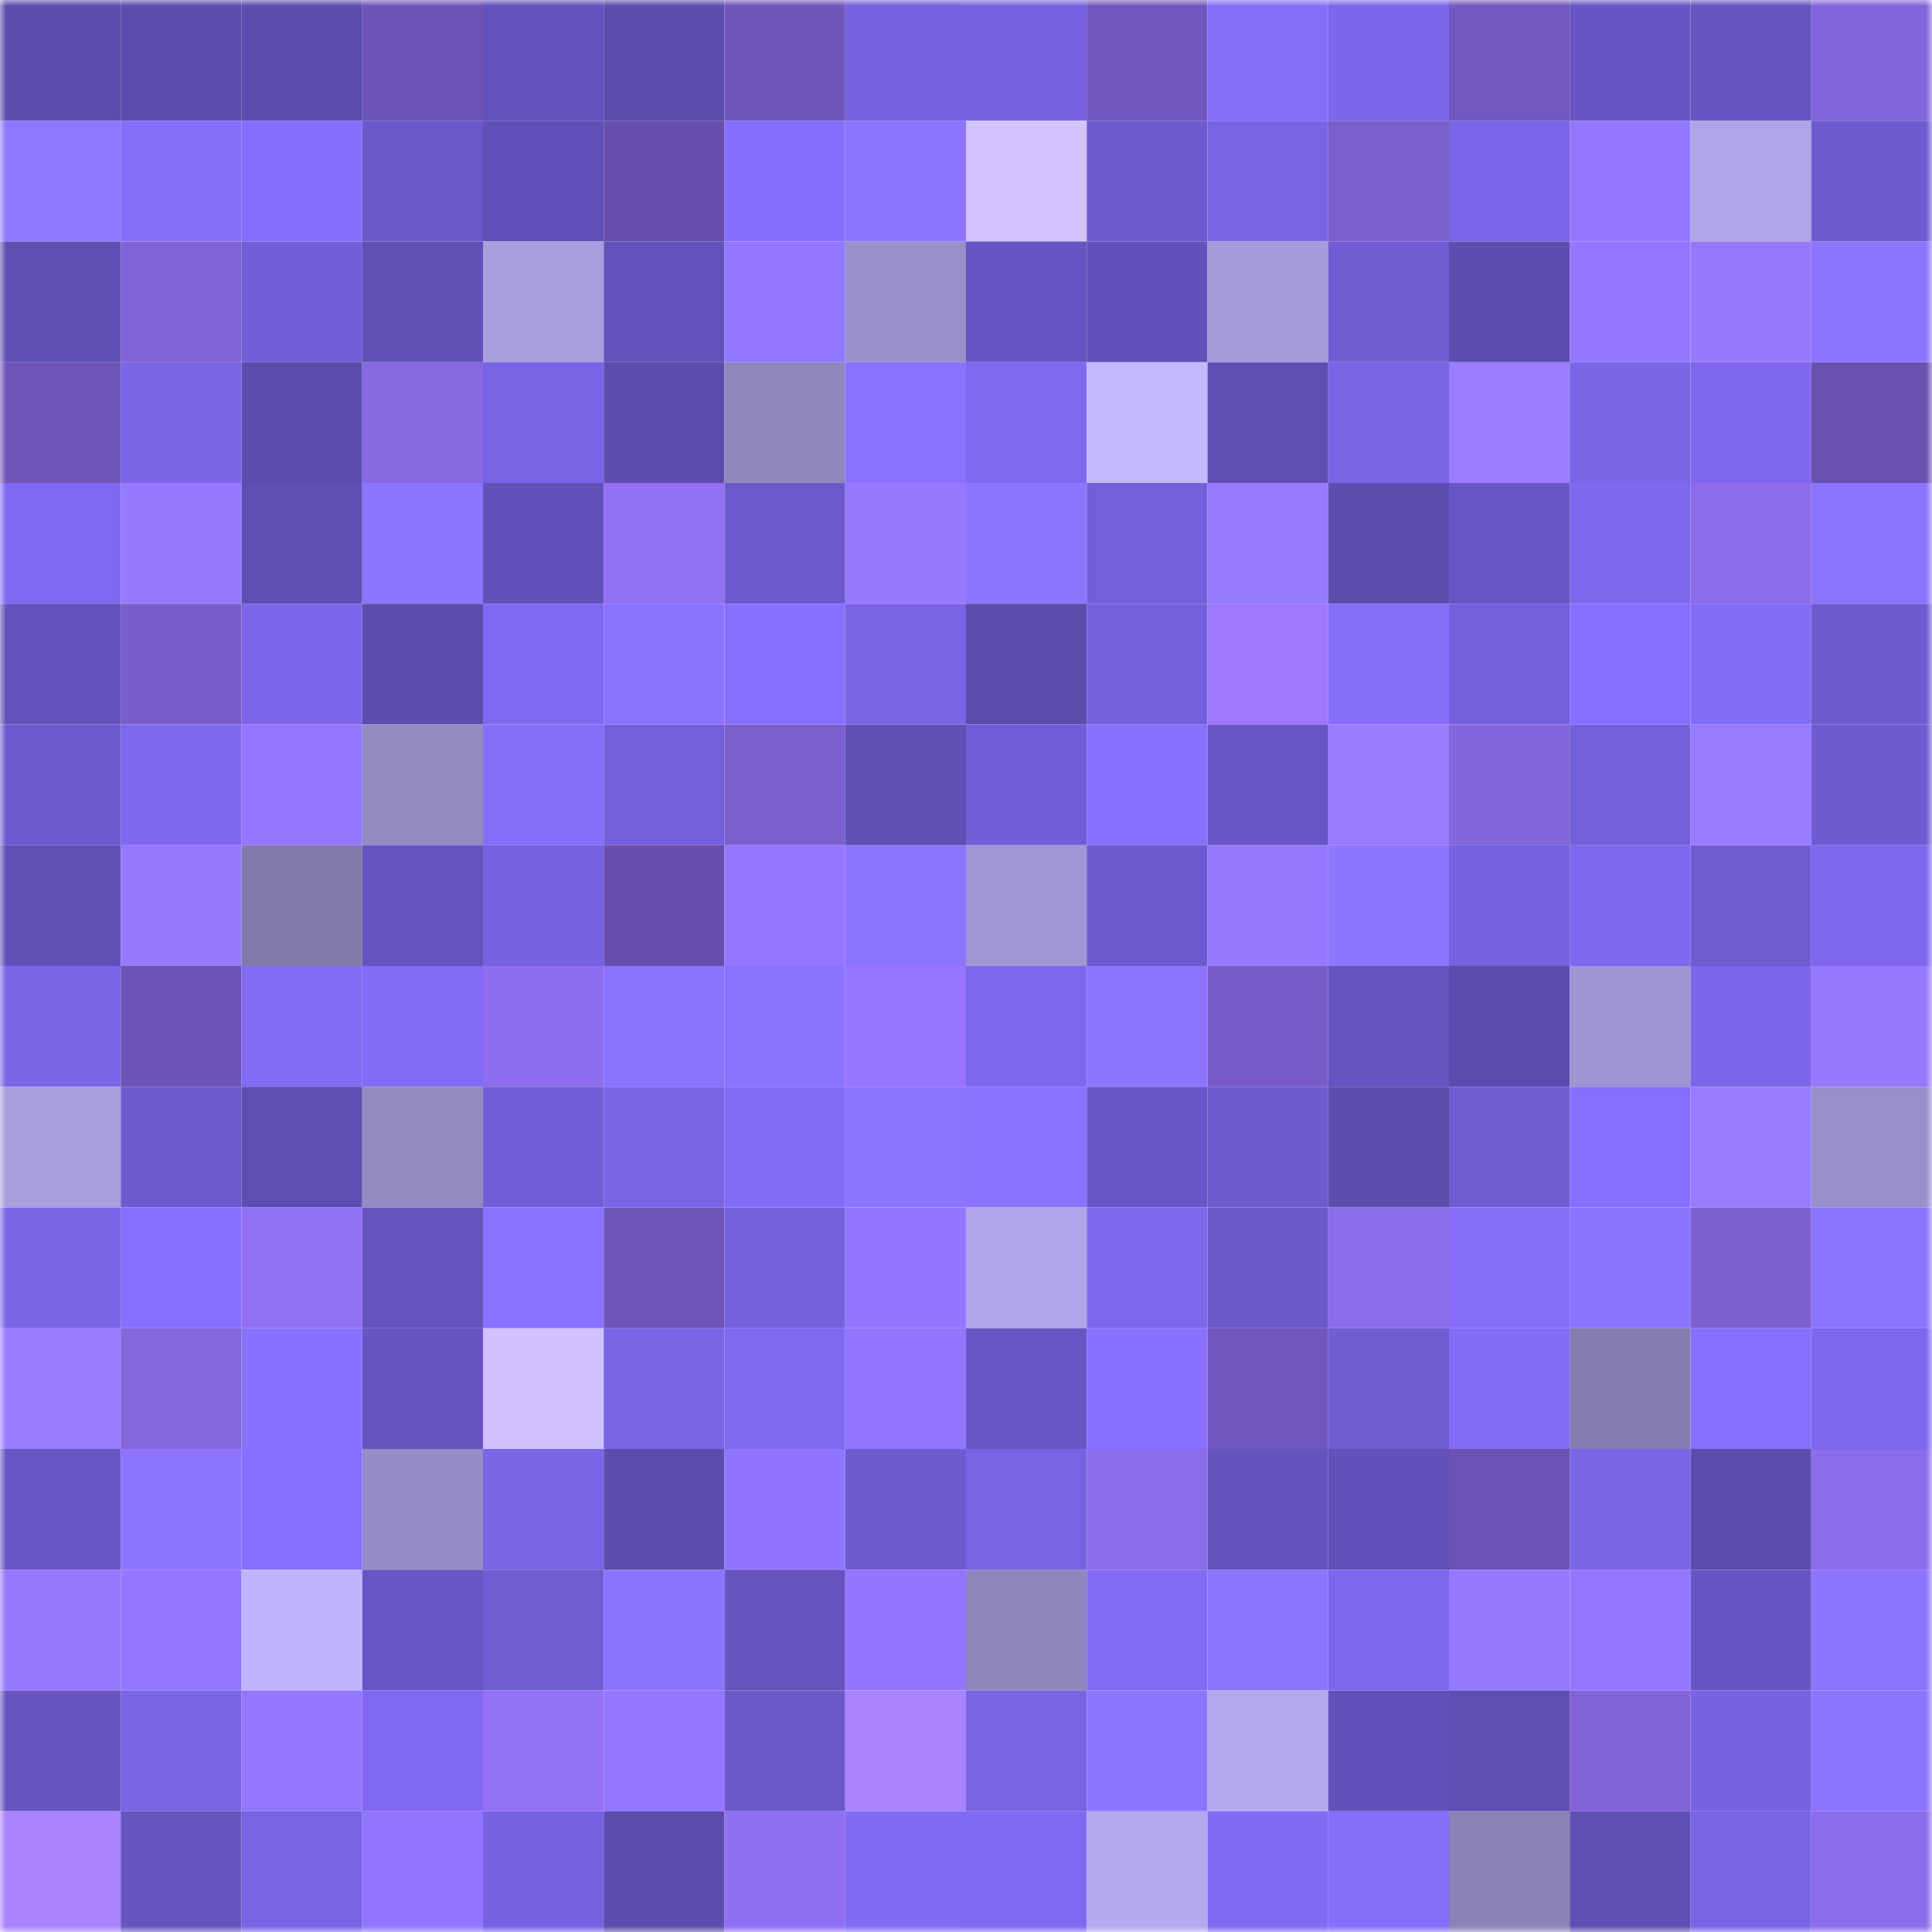 <svg viewBox="0 0 160 160" fill="none" role="img" xmlns="http://www.w3.org/2000/svg" width="240" height="240" name="linea%2Chamid8.linea.eth"><mask id="878675982" mask-type="alpha" maskUnits="userSpaceOnUse" x="0" y="0" width="160" height="160"><rect width="160" height="160" fill="#FFFFFF"></rect></mask><g mask="url(#878675982)"><rect x="0" y="0" width="10" height="10" fill="#5c4cad"></rect><rect x="10" y="0" width="10" height="10" fill="#5c4cad"></rect><rect x="20" y="0" width="10" height="10" fill="#5c4cad"></rect><rect x="30" y="0" width="10" height="10" fill="#6d55b8"></rect><rect x="40" y="0" width="10" height="10" fill="#6352bb"></rect><rect x="50" y="0" width="10" height="10" fill="#5c4cad"></rect><rect x="60" y="0" width="10" height="10" fill="#6f56ba"></rect><rect x="70" y="0" width="10" height="10" fill="#7661de"></rect><rect x="80" y="0" width="10" height="10" fill="#7862e1"></rect><rect x="90" y="0" width="10" height="10" fill="#7157bd"></rect><rect x="100" y="0" width="10" height="10" fill="#856df9"></rect><rect x="110" y="0" width="10" height="10" fill="#7c66e9"></rect><rect x="120" y="0" width="10" height="10" fill="#7258c0"></rect><rect x="130" y="0" width="10" height="10" fill="#6855c3"></rect><rect x="140" y="0" width="10" height="10" fill="#6754c1"></rect><rect x="150" y="0" width="10" height="10" fill="#8365db"></rect><rect x="0" y="10" width="10" height="10" fill="#9077ff"></rect><rect x="10" y="10" width="10" height="10" fill="#856df9"></rect><rect x="20" y="10" width="10" height="10" fill="#866efc"></rect><rect x="30" y="10" width="10" height="10" fill="#6b58c8"></rect><rect x="40" y="10" width="10" height="10" fill="#6250b8"></rect><rect x="50" y="10" width="10" height="10" fill="#664fab"></rect><rect x="60" y="10" width="10" height="10" fill="#866efc"></rect><rect x="70" y="10" width="10" height="10" fill="#8d74ff"></rect><rect x="80" y="10" width="10" height="10" fill="#d1c4ff"></rect><rect x="90" y="10" width="10" height="10" fill="#6e5ace"></rect><rect x="100" y="10" width="10" height="10" fill="#7964e4"></rect><rect x="110" y="10" width="10" height="10" fill="#7a5ecd"></rect><rect x="120" y="10" width="10" height="10" fill="#7b65e8"></rect><rect x="130" y="10" width="10" height="10" fill="#9278ff"></rect><rect x="140" y="10" width="10" height="10" fill="#afa4e7"></rect><rect x="150" y="10" width="10" height="10" fill="#6f5bd0"></rect><rect x="0" y="20" width="10" height="10" fill="#5f4eb2"></rect><rect x="10" y="20" width="10" height="10" fill="#8063d6"></rect><rect x="20" y="20" width="10" height="10" fill="#725ed6"></rect><rect x="30" y="20" width="10" height="10" fill="#6150b6"></rect><rect x="40" y="20" width="10" height="10" fill="#a99edf"></rect><rect x="50" y="20" width="10" height="10" fill="#6452bc"></rect><rect x="60" y="20" width="10" height="10" fill="#9278ff"></rect><rect x="70" y="20" width="10" height="10" fill="#998fc9"></rect><rect x="80" y="20" width="10" height="10" fill="#6855c3"></rect><rect x="90" y="20" width="10" height="10" fill="#6251b8"></rect><rect x="100" y="20" width="10" height="10" fill="#a69bdb"></rect><rect x="110" y="20" width="10" height="10" fill="#715cd3"></rect><rect x="120" y="20" width="10" height="10" fill="#5e4db0"></rect><rect x="130" y="20" width="10" height="10" fill="#9278ff"></rect><rect x="140" y="20" width="10" height="10" fill="#9479ff"></rect><rect x="150" y="20" width="10" height="10" fill="#8d74ff"></rect><rect x="0" y="30" width="10" height="10" fill="#7056bb"></rect><rect x="10" y="30" width="10" height="10" fill="#7b65e7"></rect><rect x="20" y="30" width="10" height="10" fill="#5d4cae"></rect><rect x="30" y="30" width="10" height="10" fill="#8768e2"></rect><rect x="40" y="30" width="10" height="10" fill="#7a64e5"></rect><rect x="50" y="30" width="10" height="10" fill="#5c4cad"></rect><rect x="60" y="30" width="10" height="10" fill="#9187bf"></rect><rect x="70" y="30" width="10" height="10" fill="#8a71ff"></rect><rect x="80" y="30" width="10" height="10" fill="#7f69ef"></rect><rect x="90" y="30" width="10" height="10" fill="#c5b8ff"></rect><rect x="100" y="30" width="10" height="10" fill="#5f4eb2"></rect><rect x="110" y="30" width="10" height="10" fill="#7a64e5"></rect><rect x="120" y="30" width="10" height="10" fill="#9a7eff"></rect><rect x="130" y="30" width="10" height="10" fill="#7b65e7"></rect><rect x="140" y="30" width="10" height="10" fill="#7e67ec"></rect><rect x="150" y="30" width="10" height="10" fill="#6951b0"></rect><rect x="0" y="40" width="10" height="10" fill="#8069f1"></rect><rect x="10" y="40" width="10" height="10" fill="#947aff"></rect><rect x="20" y="40" width="10" height="10" fill="#5f4eb3"></rect><rect x="30" y="40" width="10" height="10" fill="#8d74ff"></rect><rect x="40" y="40" width="10" height="10" fill="#6351ba"></rect><rect x="50" y="40" width="10" height="10" fill="#9170f3"></rect><rect x="60" y="40" width="10" height="10" fill="#6d59cc"></rect><rect x="70" y="40" width="10" height="10" fill="#957aff"></rect><rect x="80" y="40" width="10" height="10" fill="#8e75ff"></rect><rect x="90" y="40" width="10" height="10" fill="#735fd9"></rect><rect x="100" y="40" width="10" height="10" fill="#957bff"></rect><rect x="110" y="40" width="10" height="10" fill="#5d4daf"></rect><rect x="120" y="40" width="10" height="10" fill="#6856c4"></rect><rect x="130" y="40" width="10" height="10" fill="#7f68ee"></rect><rect x="140" y="40" width="10" height="10" fill="#8c6cea"></rect><rect x="150" y="40" width="10" height="10" fill="#8d74ff"></rect><rect x="0" y="50" width="10" height="10" fill="#6452bc"></rect><rect x="10" y="50" width="10" height="10" fill="#795ecb"></rect><rect x="20" y="50" width="10" height="10" fill="#7d66ea"></rect><rect x="30" y="50" width="10" height="10" fill="#5d4daf"></rect><rect x="40" y="50" width="10" height="10" fill="#8069f1"></rect><rect x="50" y="50" width="10" height="10" fill="#8b72ff"></rect><rect x="60" y="50" width="10" height="10" fill="#876ffd"></rect><rect x="70" y="50" width="10" height="10" fill="#7a64e5"></rect><rect x="80" y="50" width="10" height="10" fill="#5c4cae"></rect><rect x="90" y="50" width="10" height="10" fill="#7560dc"></rect><rect x="100" y="50" width="10" height="10" fill="#9c78ff"></rect><rect x="110" y="50" width="10" height="10" fill="#866efb"></rect><rect x="120" y="50" width="10" height="10" fill="#745fda"></rect><rect x="130" y="50" width="10" height="10" fill="#876ffd"></rect><rect x="140" y="50" width="10" height="10" fill="#836cf7"></rect><rect x="150" y="50" width="10" height="10" fill="#6f5bd0"></rect><rect x="0" y="60" width="10" height="10" fill="#6e5ace"></rect><rect x="10" y="60" width="10" height="10" fill="#7f68ee"></rect><rect x="20" y="60" width="10" height="10" fill="#9278ff"></rect><rect x="30" y="60" width="10" height="10" fill="#948ac2"></rect><rect x="40" y="60" width="10" height="10" fill="#866efb"></rect><rect x="50" y="60" width="10" height="10" fill="#735fd9"></rect><rect x="60" y="60" width="10" height="10" fill="#7b5fcf"></rect><rect x="70" y="60" width="10" height="10" fill="#5f4eb3"></rect><rect x="80" y="60" width="10" height="10" fill="#715dd5"></rect><rect x="90" y="60" width="10" height="10" fill="#8970ff"></rect><rect x="100" y="60" width="10" height="10" fill="#6956c4"></rect><rect x="110" y="60" width="10" height="10" fill="#977cff"></rect><rect x="120" y="60" width="10" height="10" fill="#8365dc"></rect><rect x="130" y="60" width="10" height="10" fill="#735fd9"></rect><rect x="140" y="60" width="10" height="10" fill="#977cff"></rect><rect x="150" y="60" width="10" height="10" fill="#6f5bd0"></rect><rect x="0" y="70" width="10" height="10" fill="#6150b6"></rect><rect x="10" y="70" width="10" height="10" fill="#947aff"></rect><rect x="20" y="70" width="10" height="10" fill="#837aac"></rect><rect x="30" y="70" width="10" height="10" fill="#6553be"></rect><rect x="40" y="70" width="10" height="10" fill="#7862e0"></rect><rect x="50" y="70" width="10" height="10" fill="#664fab"></rect><rect x="60" y="70" width="10" height="10" fill="#9278ff"></rect><rect x="70" y="70" width="10" height="10" fill="#8d74ff"></rect><rect x="80" y="70" width="10" height="10" fill="#a096d3"></rect><rect x="90" y="70" width="10" height="10" fill="#6e5ace"></rect><rect x="100" y="70" width="10" height="10" fill="#947aff"></rect><rect x="110" y="70" width="10" height="10" fill="#8f76ff"></rect><rect x="120" y="70" width="10" height="10" fill="#7761df"></rect><rect x="130" y="70" width="10" height="10" fill="#7f68ee"></rect><rect x="140" y="70" width="10" height="10" fill="#705cd2"></rect><rect x="150" y="70" width="10" height="10" fill="#7e67ed"></rect><rect x="0" y="80" width="10" height="10" fill="#7b65e7"></rect><rect x="10" y="80" width="10" height="10" fill="#6c54b6"></rect><rect x="20" y="80" width="10" height="10" fill="#836bf6"></rect><rect x="30" y="80" width="10" height="10" fill="#846cf8"></rect><rect x="40" y="80" width="10" height="10" fill="#8d6ded"></rect><rect x="50" y="80" width="10" height="10" fill="#8b72ff"></rect><rect x="60" y="80" width="10" height="10" fill="#8c73ff"></rect><rect x="70" y="80" width="10" height="10" fill="#9875ff"></rect><rect x="80" y="80" width="10" height="10" fill="#7e67ec"></rect><rect x="90" y="80" width="10" height="10" fill="#8e75ff"></rect><rect x="100" y="80" width="10" height="10" fill="#775cc7"></rect><rect x="110" y="80" width="10" height="10" fill="#6754c1"></rect><rect x="120" y="80" width="10" height="10" fill="#5d4cae"></rect><rect x="130" y="80" width="10" height="10" fill="#a095d2"></rect><rect x="140" y="80" width="10" height="10" fill="#7b65e8"></rect><rect x="150" y="80" width="10" height="10" fill="#957aff"></rect><rect x="0" y="90" width="10" height="10" fill="#a99ede"></rect><rect x="10" y="90" width="10" height="10" fill="#6e5ace"></rect><rect x="20" y="90" width="10" height="10" fill="#5e4eb1"></rect><rect x="30" y="90" width="10" height="10" fill="#948ac2"></rect><rect x="40" y="90" width="10" height="10" fill="#725ed7"></rect><rect x="50" y="90" width="10" height="10" fill="#7b65e7"></rect><rect x="60" y="90" width="10" height="10" fill="#846cf8"></rect><rect x="70" y="90" width="10" height="10" fill="#8d74ff"></rect><rect x="80" y="90" width="10" height="10" fill="#8a71ff"></rect><rect x="90" y="90" width="10" height="10" fill="#6a57c7"></rect><rect x="100" y="90" width="10" height="10" fill="#6e5bcf"></rect><rect x="110" y="90" width="10" height="10" fill="#5d4daf"></rect><rect x="120" y="90" width="10" height="10" fill="#705cd1"></rect><rect x="130" y="90" width="10" height="10" fill="#876ffd"></rect><rect x="140" y="90" width="10" height="10" fill="#987cff"></rect><rect x="150" y="90" width="10" height="10" fill="#998fc9"></rect><rect x="0" y="100" width="10" height="10" fill="#7b65e7"></rect><rect x="10" y="100" width="10" height="10" fill="#876ffd"></rect><rect x="20" y="100" width="10" height="10" fill="#9170f3"></rect><rect x="30" y="100" width="10" height="10" fill="#6553be"></rect><rect x="40" y="100" width="10" height="10" fill="#8a71ff"></rect><rect x="50" y="100" width="10" height="10" fill="#6f55b9"></rect><rect x="60" y="100" width="10" height="10" fill="#7661dd"></rect><rect x="70" y="100" width="10" height="10" fill="#9177ff"></rect><rect x="80" y="100" width="10" height="10" fill="#b1a5e9"></rect><rect x="90" y="100" width="10" height="10" fill="#7d67eb"></rect><rect x="100" y="100" width="10" height="10" fill="#6b58c9"></rect><rect x="110" y="100" width="10" height="10" fill="#8b6cea"></rect><rect x="120" y="100" width="10" height="10" fill="#856dfa"></rect><rect x="130" y="100" width="10" height="10" fill="#8b72ff"></rect><rect x="140" y="100" width="10" height="10" fill="#7c60d0"></rect><rect x="150" y="100" width="10" height="10" fill="#8d74ff"></rect><rect x="0" y="110" width="10" height="10" fill="#977cff"></rect><rect x="10" y="110" width="10" height="10" fill="#8466dd"></rect><rect x="20" y="110" width="10" height="10" fill="#8971ff"></rect><rect x="30" y="110" width="10" height="10" fill="#6754c1"></rect><rect x="40" y="110" width="10" height="10" fill="#d0c2ff"></rect><rect x="50" y="110" width="10" height="10" fill="#7b65e7"></rect><rect x="60" y="110" width="10" height="10" fill="#7f69ef"></rect><rect x="70" y="110" width="10" height="10" fill="#9177ff"></rect><rect x="80" y="110" width="10" height="10" fill="#6956c5"></rect><rect x="90" y="110" width="10" height="10" fill="#8970ff"></rect><rect x="100" y="110" width="10" height="10" fill="#7157bd"></rect><rect x="110" y="110" width="10" height="10" fill="#715cd3"></rect><rect x="120" y="110" width="10" height="10" fill="#846cf8"></rect><rect x="130" y="110" width="10" height="10" fill="#857caf"></rect><rect x="140" y="110" width="10" height="10" fill="#876ffe"></rect><rect x="150" y="110" width="10" height="10" fill="#7e67ed"></rect><rect x="0" y="120" width="10" height="10" fill="#6956c4"></rect><rect x="10" y="120" width="10" height="10" fill="#8e75ff"></rect><rect x="20" y="120" width="10" height="10" fill="#886fff"></rect><rect x="30" y="120" width="10" height="10" fill="#968cc6"></rect><rect x="40" y="120" width="10" height="10" fill="#7b65e6"></rect><rect x="50" y="120" width="10" height="10" fill="#5c4cad"></rect><rect x="60" y="120" width="10" height="10" fill="#9076ff"></rect><rect x="70" y="120" width="10" height="10" fill="#6f5bd0"></rect><rect x="80" y="120" width="10" height="10" fill="#7863e2"></rect><rect x="90" y="120" width="10" height="10" fill="#8c6ceb"></rect><rect x="100" y="120" width="10" height="10" fill="#6553bd"></rect><rect x="110" y="120" width="10" height="10" fill="#6351ba"></rect><rect x="120" y="120" width="10" height="10" fill="#6b52b3"></rect><rect x="130" y="120" width="10" height="10" fill="#7b65e7"></rect><rect x="140" y="120" width="10" height="10" fill="#5c4cae"></rect><rect x="150" y="120" width="10" height="10" fill="#8b6cea"></rect><rect x="0" y="130" width="10" height="10" fill="#9379ff"></rect><rect x="10" y="130" width="10" height="10" fill="#9278ff"></rect><rect x="20" y="130" width="10" height="10" fill="#c1b4fe"></rect><rect x="30" y="130" width="10" height="10" fill="#6956c5"></rect><rect x="40" y="130" width="10" height="10" fill="#715dd4"></rect><rect x="50" y="130" width="10" height="10" fill="#8b72ff"></rect><rect x="60" y="130" width="10" height="10" fill="#6653bf"></rect><rect x="70" y="130" width="10" height="10" fill="#9177ff"></rect><rect x="80" y="130" width="10" height="10" fill="#9086bd"></rect><rect x="90" y="130" width="10" height="10" fill="#836bf6"></rect><rect x="100" y="130" width="10" height="10" fill="#8d74ff"></rect><rect x="110" y="130" width="10" height="10" fill="#7e67ed"></rect><rect x="120" y="130" width="10" height="10" fill="#957aff"></rect><rect x="130" y="130" width="10" height="10" fill="#9278ff"></rect><rect x="140" y="130" width="10" height="10" fill="#6855c3"></rect><rect x="150" y="130" width="10" height="10" fill="#8d74ff"></rect><rect x="0" y="140" width="10" height="10" fill="#6754c1"></rect><rect x="10" y="140" width="10" height="10" fill="#7964e4"></rect><rect x="20" y="140" width="10" height="10" fill="#9378ff"></rect><rect x="30" y="140" width="10" height="10" fill="#8069f0"></rect><rect x="40" y="140" width="10" height="10" fill="#9472f7"></rect><rect x="50" y="140" width="10" height="10" fill="#9278ff"></rect><rect x="60" y="140" width="10" height="10" fill="#6b58c9"></rect><rect x="70" y="140" width="10" height="10" fill="#a983ff"></rect><rect x="80" y="140" width="10" height="10" fill="#7863e1"></rect><rect x="90" y="140" width="10" height="10" fill="#8e75ff"></rect><rect x="100" y="140" width="10" height="10" fill="#b4a8ed"></rect><rect x="110" y="140" width="10" height="10" fill="#6351ba"></rect><rect x="120" y="140" width="10" height="10" fill="#5f4eb2"></rect><rect x="130" y="140" width="10" height="10" fill="#8063d6"></rect><rect x="140" y="140" width="10" height="10" fill="#7862e1"></rect><rect x="150" y="140" width="10" height="10" fill="#8d74ff"></rect><rect x="0" y="150" width="10" height="10" fill="#a882ff"></rect><rect x="10" y="150" width="10" height="10" fill="#6654bf"></rect><rect x="20" y="150" width="10" height="10" fill="#7863e2"></rect><rect x="30" y="150" width="10" height="10" fill="#9177ff"></rect><rect x="40" y="150" width="10" height="10" fill="#7862e1"></rect><rect x="50" y="150" width="10" height="10" fill="#5c4cad"></rect><rect x="60" y="150" width="10" height="10" fill="#906ff2"></rect><rect x="70" y="150" width="10" height="10" fill="#826bf4"></rect><rect x="80" y="150" width="10" height="10" fill="#816af3"></rect><rect x="90" y="150" width="10" height="10" fill="#b5a9ee"></rect><rect x="100" y="150" width="10" height="10" fill="#826af3"></rect><rect x="110" y="150" width="10" height="10" fill="#866efb"></rect><rect x="120" y="150" width="10" height="10" fill="#8b82b6"></rect><rect x="130" y="150" width="10" height="10" fill="#604fb4"></rect><rect x="140" y="150" width="10" height="10" fill="#7a64e5"></rect><rect x="150" y="150" width="10" height="10" fill="#8b6cea"></rect></g></svg>